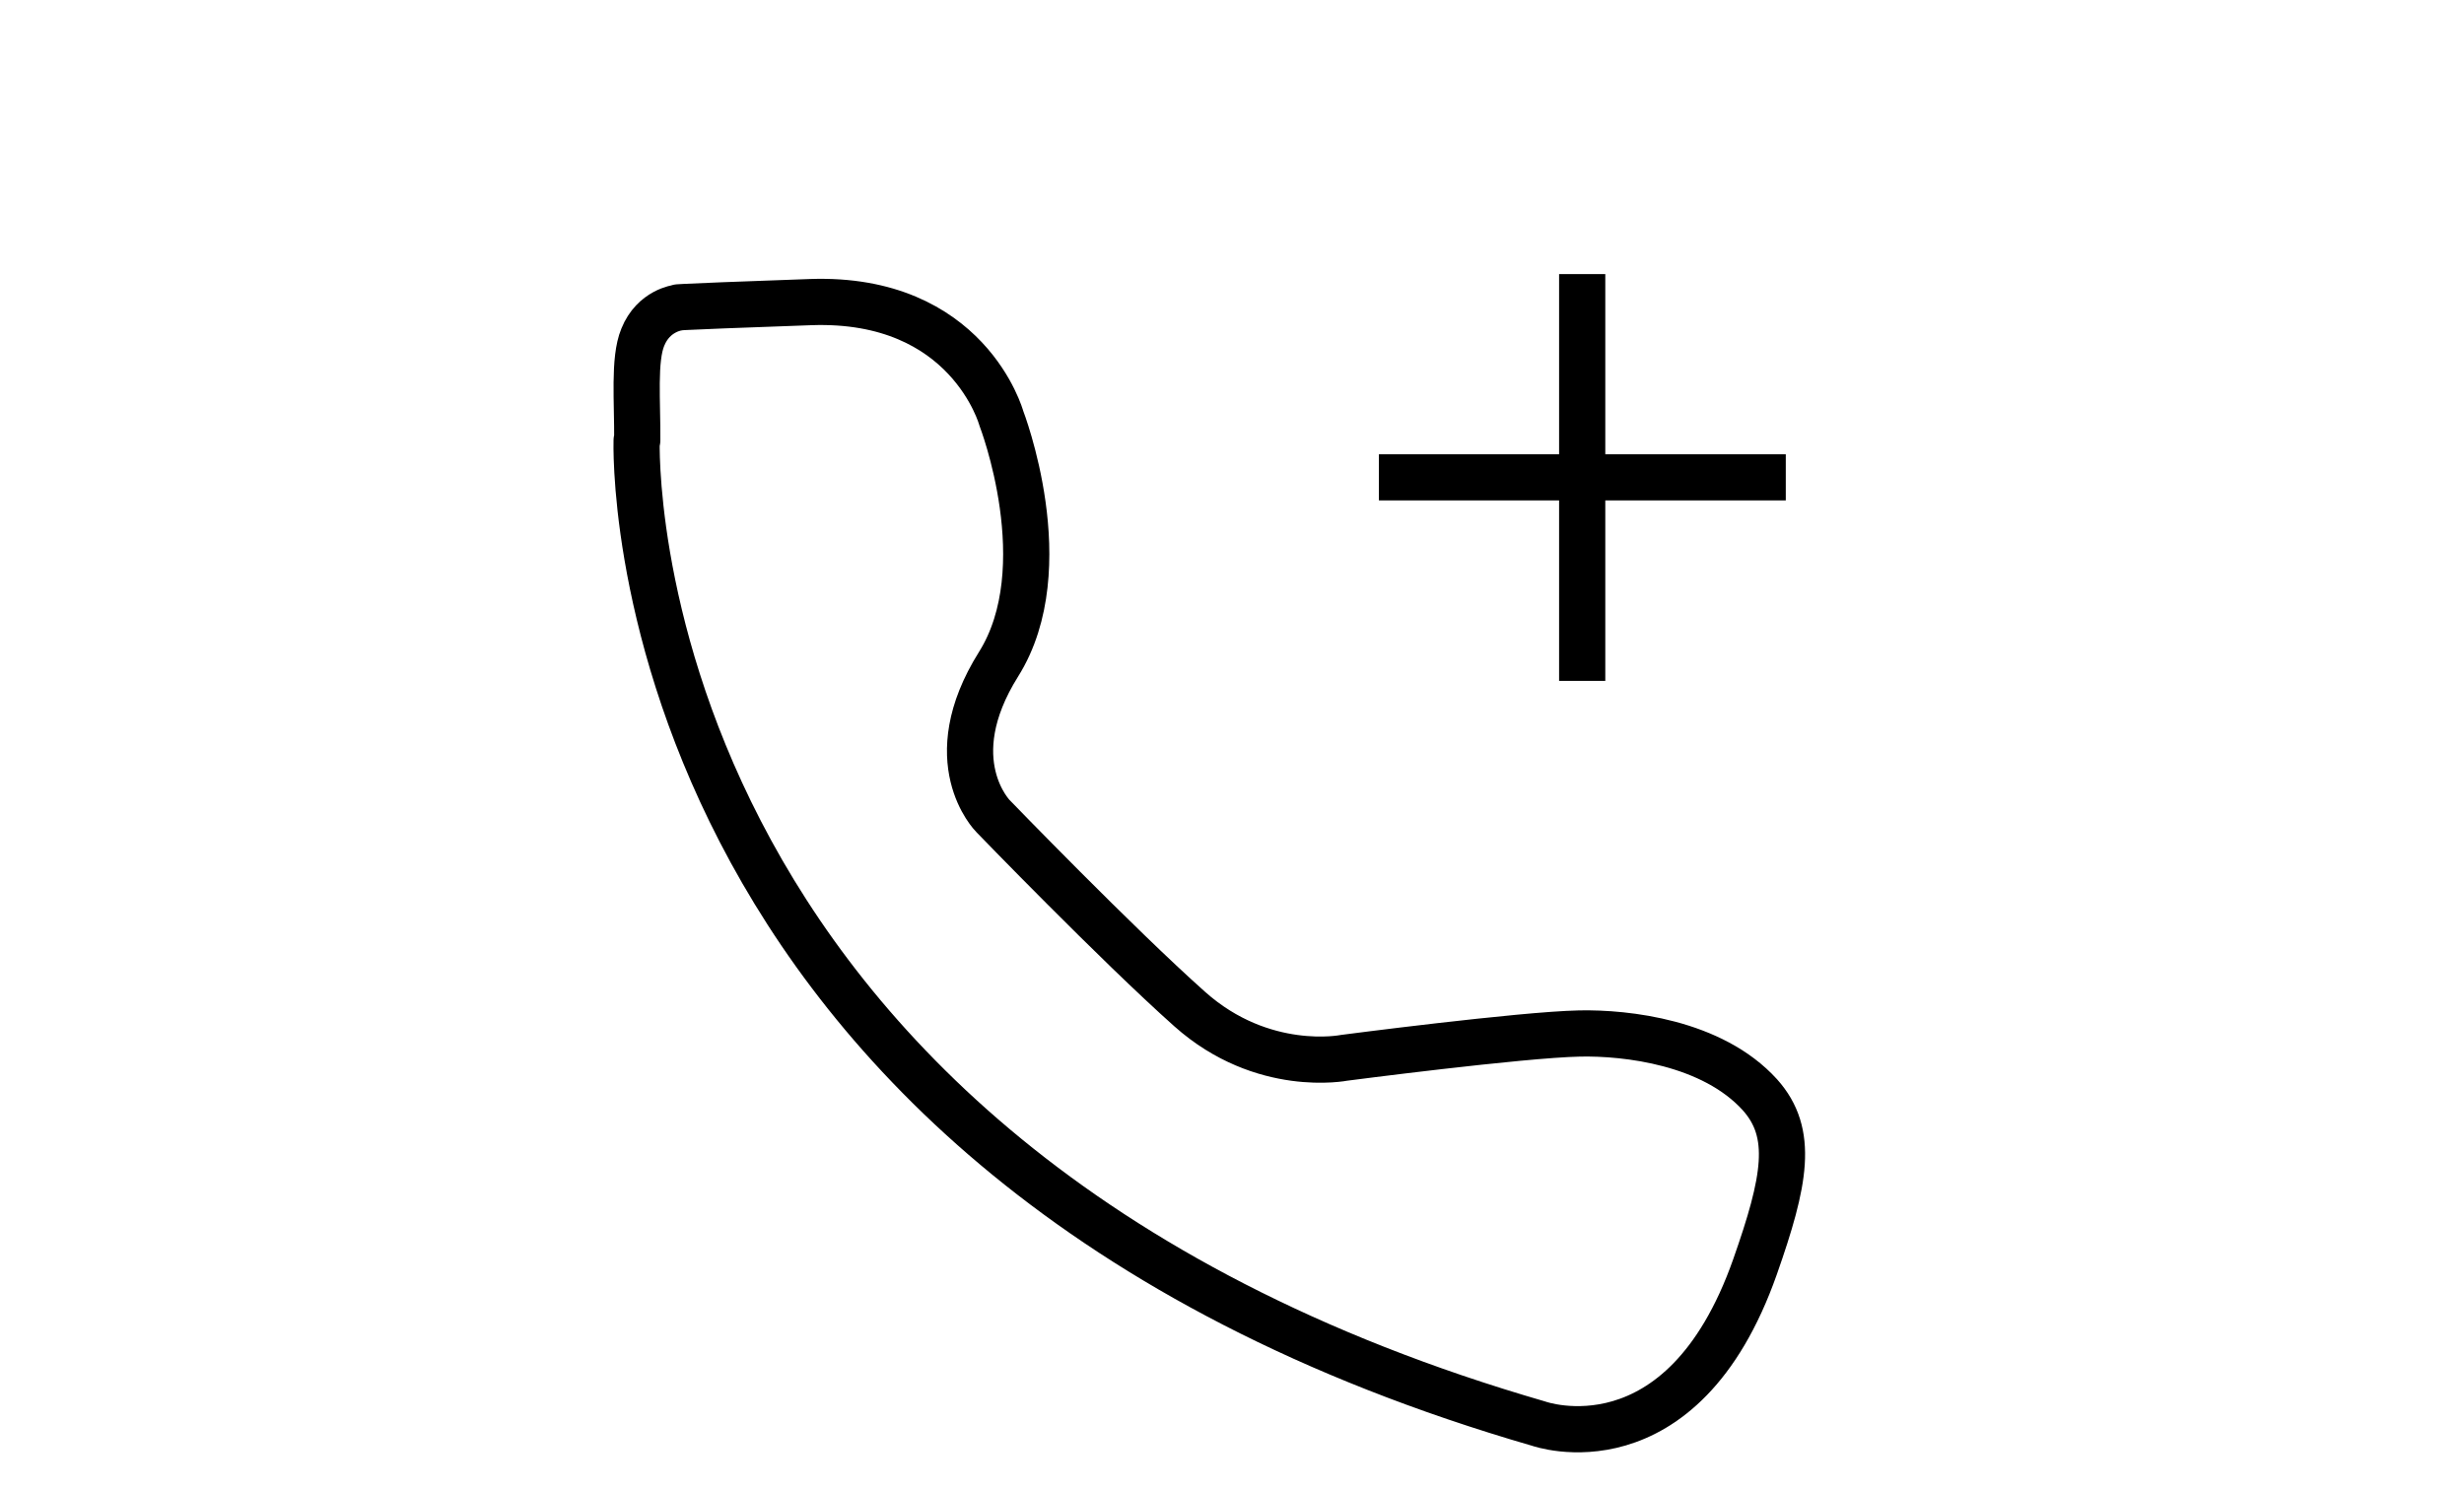 <?xml version="1.0" encoding="UTF-8"?>
<svg id="Calque_2" data-name="Calque 2" xmlns="http://www.w3.org/2000/svg" viewBox="0 0 80 48.4">
  <defs>
    <style>
      .cls-1, .cls-2 {
        fill: none;
      }

      .cls-2 {
        stroke: #000;
        stroke-linejoin: round;
        stroke-width: 1.5px;
      }
    </style>
  </defs>
  <g id="Calque_1-2" data-name="Calque 1">
    <g>
      <g>
        <path class="cls-2" d="m20.67,14.3s-.79,23.22,29.29,31.93c0,0,4.64,1.66,7.02-5.09.98-2.79,1.28-4.34.16-5.59-1.55-1.71-4.34-2.02-5.85-1.99-1.92.04-7.65.79-7.65.79,0,0-2.64.53-5.01-1.58s-6.39-6.27-6.39-6.27c0,0-1.79-1.79.18-4.93s.09-7.99.09-7.99c0,0-1.08-3.95-6.19-3.77s-4.31.18-4.31.18c0,0-.79.09-1.14.96-.3.72-.17,2.1-.18,3.35Z"/>
        <line class="cls-2" x1="51.37" y1="8.9" x2="51.37" y2="22.11"/>
        <line class="cls-2" x1="44.77" y1="15.5" x2="57.98" y2="15.5"/>
      </g>
      <rect class="cls-1" width="80" height="48.4"/>
    </g>
  </g>
</svg>